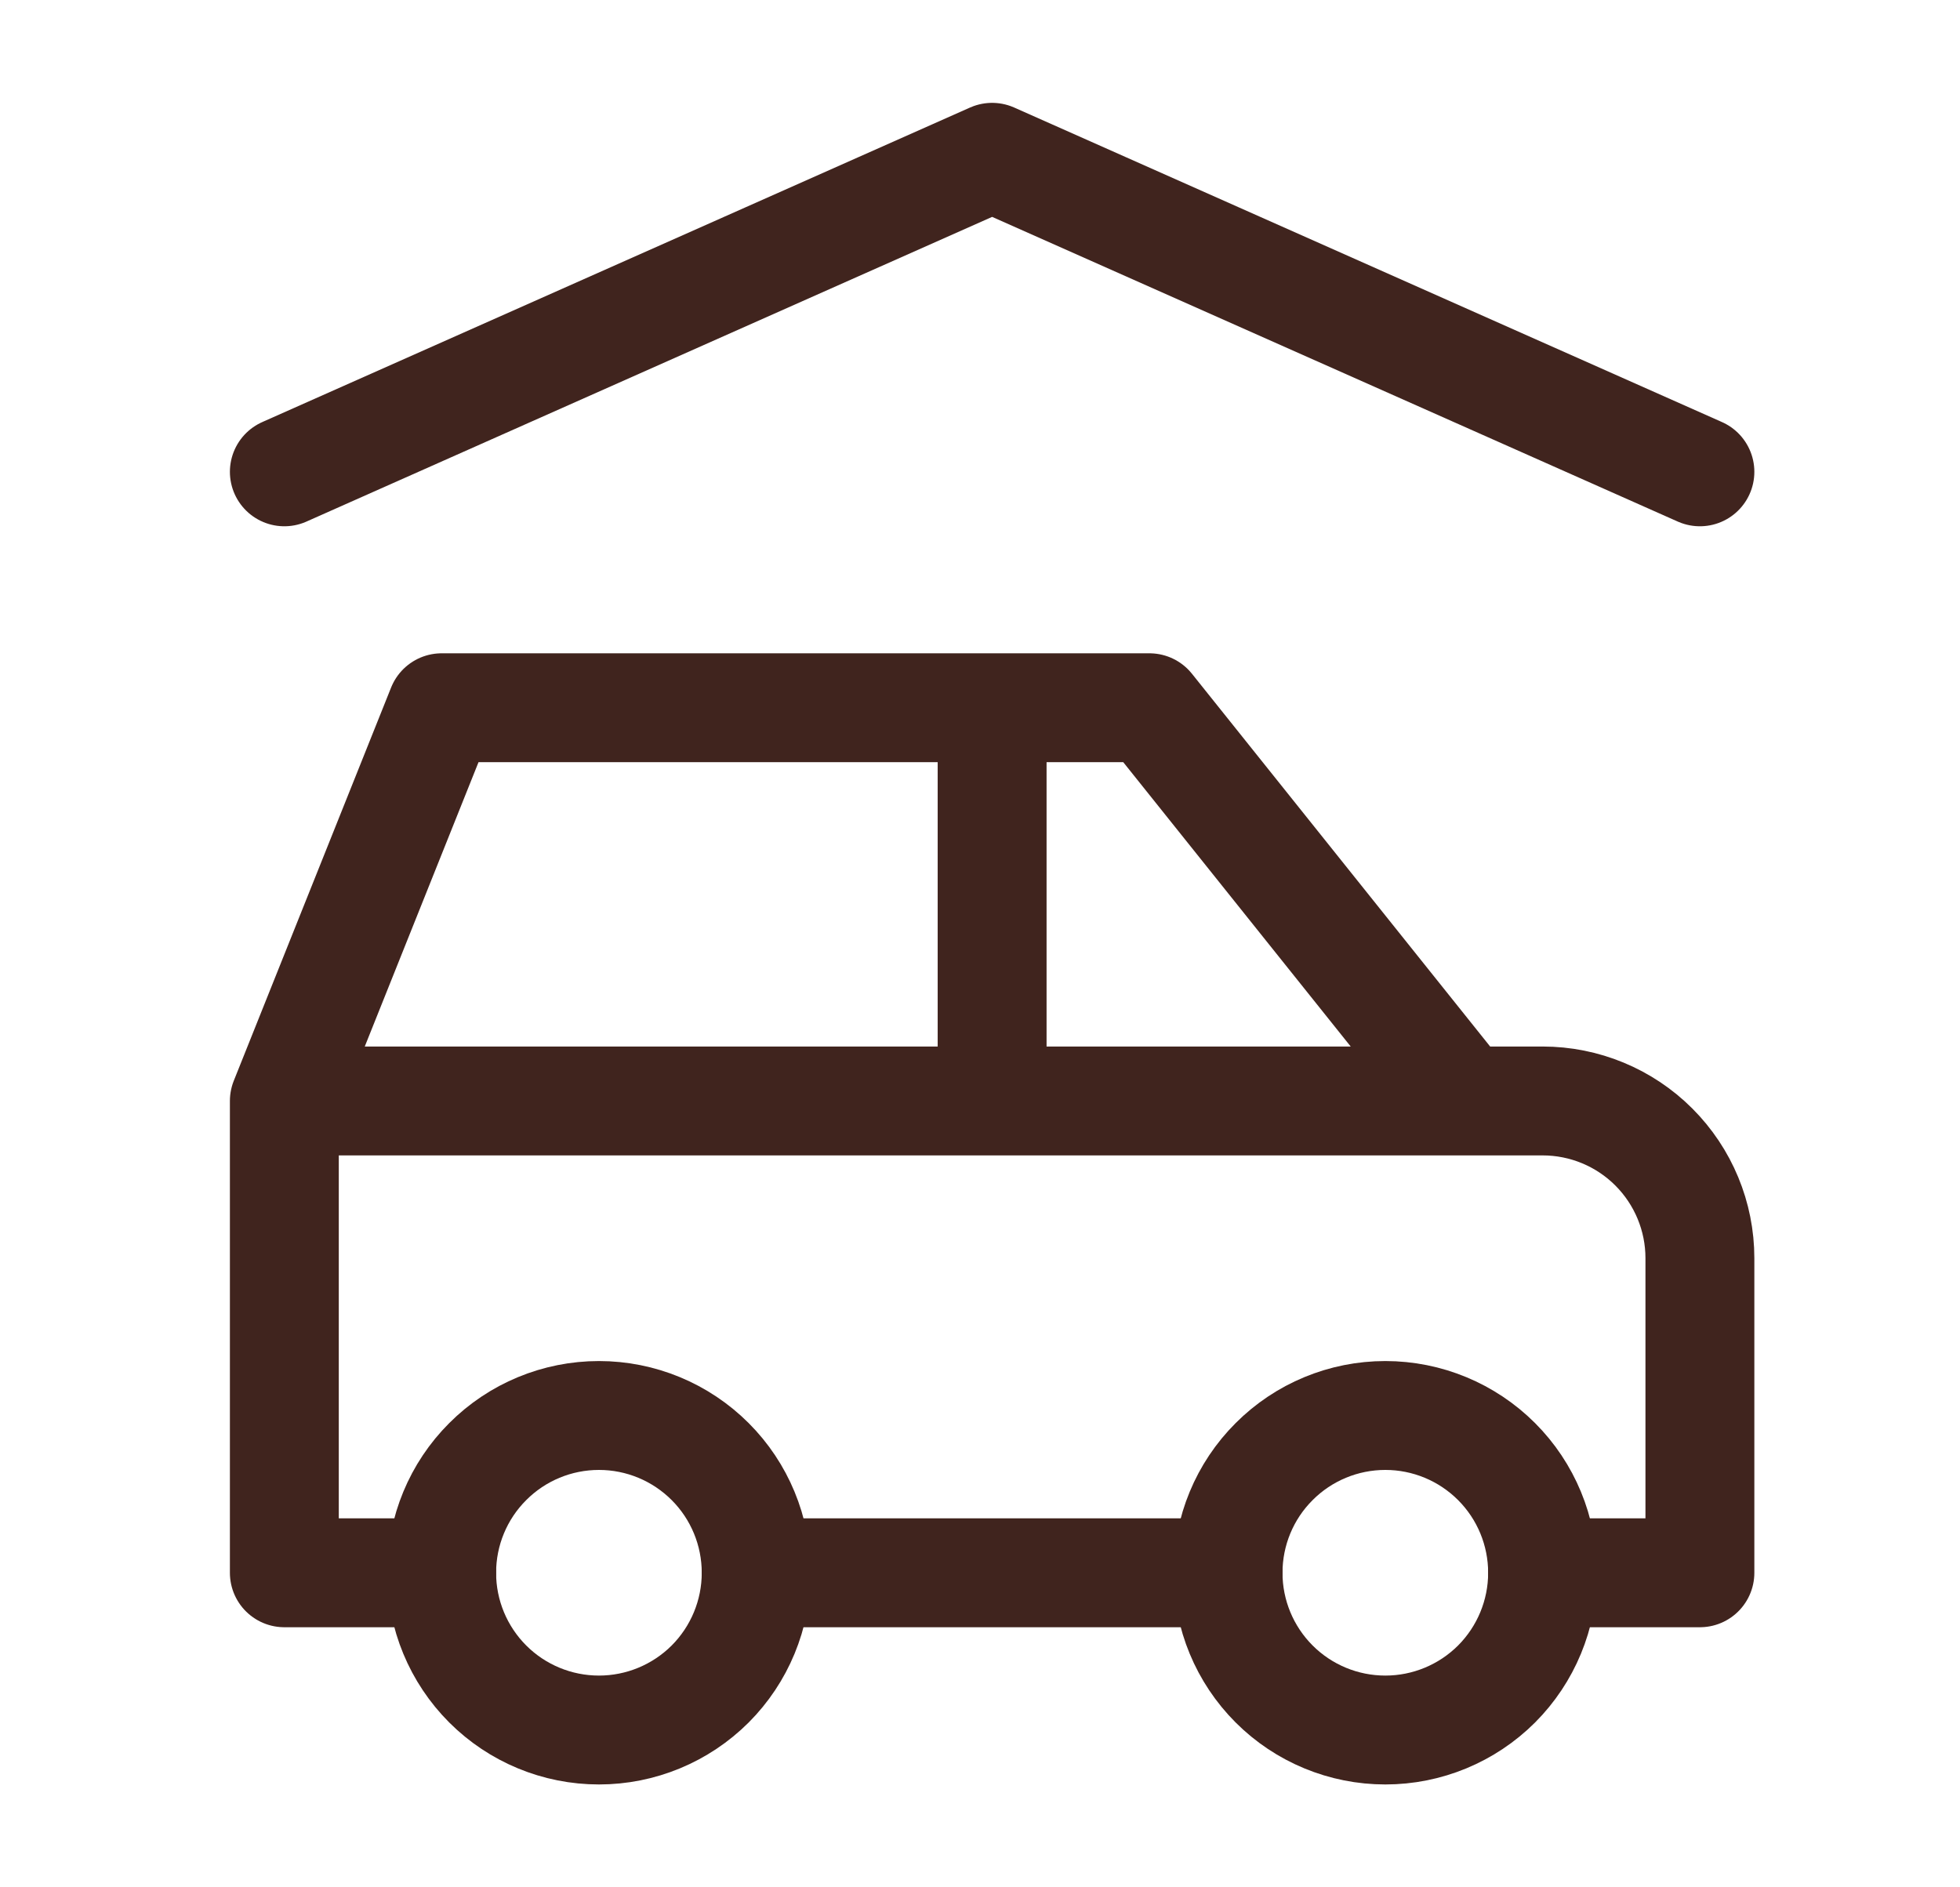 <svg width="27" height="26" viewBox="0 0 27 26" fill="none" xmlns="http://www.w3.org/2000/svg">
<g clip-path="url(#clip0_6332_397)">
<path d="M6.084 21.667C6.084 22.241 6.312 22.792 6.719 23.199C7.125 23.605 7.676 23.833 8.251 23.833C8.825 23.833 9.376 23.605 9.783 23.199C10.189 22.792 10.417 22.241 10.417 21.667C10.417 21.092 10.189 20.541 9.783 20.135C9.376 19.728 8.825 19.5 8.251 19.5C7.676 19.5 7.125 19.728 6.719 20.135C6.312 20.541 6.084 21.092 6.084 21.667Z" stroke="#40241E" stroke-width="1.5" stroke-linecap="round" stroke-linejoin="round"/>
<path d="M16.917 21.667C16.917 22.241 17.145 22.792 17.552 23.199C17.958 23.605 18.509 23.833 19.084 23.833C19.658 23.833 20.209 23.605 20.616 23.199C21.022 22.792 21.25 22.241 21.25 21.667C21.25 21.092 21.022 20.541 20.616 20.135C20.209 19.728 19.658 19.5 19.084 19.5C18.509 19.5 17.958 19.728 17.552 20.135C17.145 20.541 16.917 21.092 16.917 21.667Z" stroke="#40241E" stroke-width="1.5" stroke-linecap="round" stroke-linejoin="round"/>
<path d="M6.084 21.667H3.917V15.167M3.917 15.167L6.084 9.75H15.834L20.167 15.167M3.917 15.167H20.167M20.167 15.167H21.25C21.825 15.167 22.376 15.395 22.782 15.801C23.189 16.208 23.417 16.759 23.417 17.333V21.667H21.25M16.917 21.667H10.417M13.667 15.167V9.75" stroke="#40241E" stroke-width="1.5" stroke-linecap="round" stroke-linejoin="round"/>
<path d="M3.917 6.5L13.667 2.167L23.417 6.5" stroke="#40241E" stroke-width="1.5" stroke-linecap="round" stroke-linejoin="round"/>
</g>
<defs>
<clipPath id="clip0_6332_397">
<rect width="26" height="26" fill="white" transform="translate(0.667)"/>
</clipPath>
</defs>
</svg>
